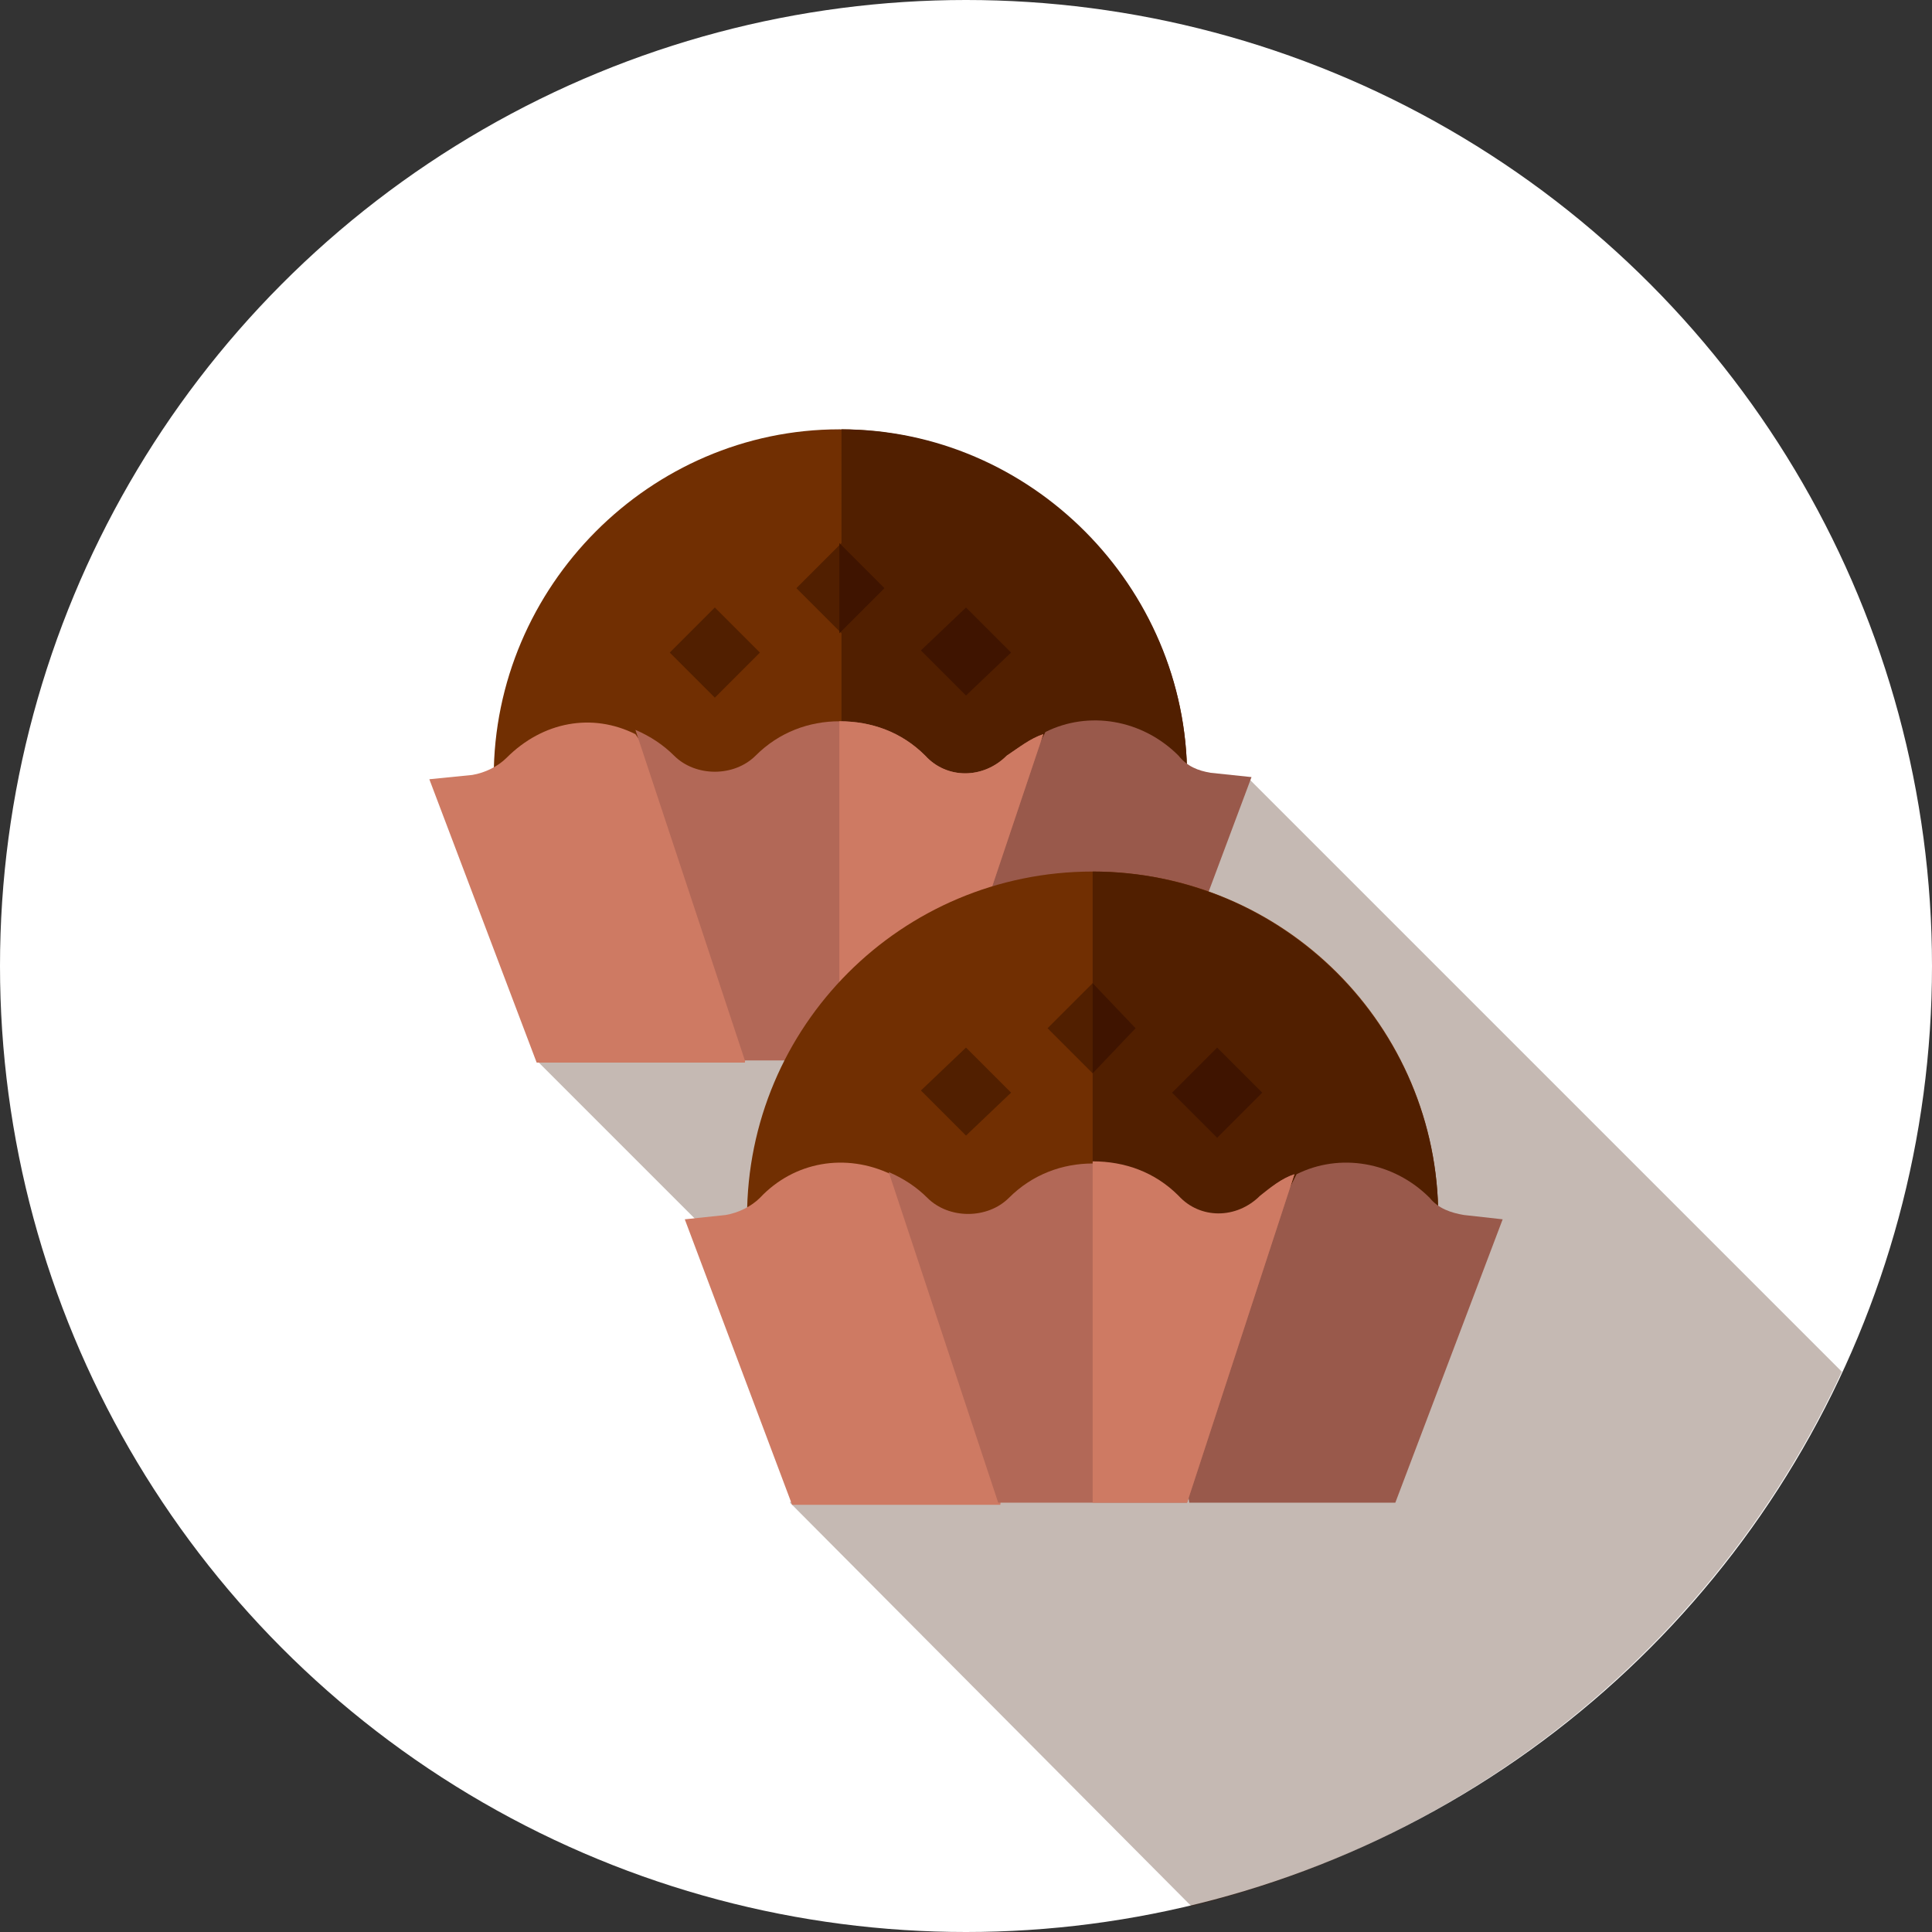 <?xml version="1.0" encoding="utf-8"?>
<!-- Generator: Adobe Illustrator 22.1.0, SVG Export Plug-In . SVG Version: 6.00 Build 0)  -->
<svg version="1.1" id="Calque_3" xmlns="http://www.w3.org/2000/svg" xmlns:xlink="http://www.w3.org/1999/xlink" x="0px" y="0px"
	 viewBox="0 0 90 90" style="enable-background:new 0 0 90 90;" xml:space="preserve">
<rect x="0" y="0" width="90" height="90" fill="#333333" stroke="none"/>
<style type="text/css">
	.st0{fill:#FFFFFF;}
	.st1{opacity:0.3;fill:#3F1400;}
	.st2{fill:#712F02;}
	.st3{fill:#511F00;}
	.st4{fill:#3F1400;}
	.st5{fill:#CE7A63;}
	.st6{fill:#99594B;}
	.st7{fill:#B26857;}
</style>
<circle class="st0" cx="45" cy="45" r="45"/>
<path class="st1" d="M55.5,88.8C69,85.5,80.1,76.2,85.8,63.9L58.2,36.3L25,49.4l16,16L36.8,70L55.5,88.8z"/>
<g>
	<path class="st2" d="M55.3,36.2l-16.1,2.9h0L23,36.2C23,27.3,30.3,20,39.1,20S55.3,27.3,55.3,36.2z"/>
	<path class="st3" d="M55.3,36.2l-16.1,2.9V20C48,20,55.3,27.3,55.3,36.2z"/>
	<path class="st3" d="M37.1,27.4l2.1-2.1l2.1,2.1l-2.1,2.1L37.1,27.4z"/>
	<path class="st4" d="M45,28.3l2.1,2.1L45,32.4l-2.1-2.1L45,28.3z"/>
	<path class="st3" d="M33.3,28.3l2.1,2.1l-2.1,2.1l-2.1-2.1L33.3,28.3z"/>
	<path class="st5" d="M23.6,35.3c-0.4,0.4-1,0.7-1.6,0.8l-2,0.2l5,13.2h9.7l0.6-7.1l-5.7-8.2C27.6,33.2,25.3,33.6,23.6,35.3z"/>
	<path class="st6" d="M56.4,36c-0.6-0.1-1.1-0.3-1.5-0.8c-1.7-1.7-4.2-2.1-6.2-1.1l-5.6,11l0.6,4.2h9.7l4.9-13.1L56.4,36z"/>
	<path class="st4" d="M41.2,27.4l-2.1,2.1v-4.2L41.2,27.4z"/>
	<path class="st7" d="M48.6,34.2l-5.1,15.2h-8.8L29.6,34c0.7,0.3,1.3,0.7,1.8,1.2c1,1,2.8,1,3.8,0c1.1-1.1,2.5-1.6,3.9-1.6
		c1.5,0,2.9,0.5,4,1.6c1,1.1,2.7,1.1,3.8,0C47.5,34.8,48,34.4,48.6,34.2z"/>
	<path class="st5" d="M48.6,34.2l-5.1,15.2h-4.4V33.6c1.5,0,2.9,0.5,4,1.6c1,1.1,2.7,1.1,3.8,0C47.5,34.8,48,34.4,48.6,34.2z"/>
	<path class="st2" d="M67,56.7l-16.1,2.9h0l-16.1-2.9c0-8.9,7.2-16.1,16.1-16.1S67,47.8,67,56.7z"/>
	<path class="st3" d="M67,56.7l-16.1,2.9v-19C59.7,40.6,67,47.8,67,56.7z"/>
	<path class="st3" d="M48.8,47.9l2.1-2.1l2.1,2.1L50.9,50L48.8,47.9z"/>
	<path class="st4" d="M56.7,48.8l2.1,2.1l-2.1,2.1l-2.1-2.1L56.7,48.8z"/>
	<path class="st3" d="M45,48.8l2.1,2.1L45,52.9l-2.1-2.1L45,48.8z"/>
	<path class="st5" d="M35.4,55.8c-0.4,0.4-1,0.7-1.6,0.8l-1.9,0.2l5,13.3h9.7l0.6-7.2l-5.7-8.2C39.4,53.7,37,54.1,35.4,55.8z"/>
	<path class="st6" d="M68.2,56.6c-0.6-0.1-1.2-0.3-1.6-0.8c-1.7-1.7-4.2-2.1-6.2-1.1l-5.6,11.1l0.6,4.2H65l5-13.2L68.2,56.6z"/>
	<path class="st4" d="M52.9,47.9L50.9,50v-4.2L52.9,47.9z"/>
	<path class="st7" d="M60.3,54.7L55.3,70h-8.8l-5.1-15.4c0.7,0.3,1.3,0.7,1.8,1.2c1,1,2.8,1,3.8,0c1.1-1.1,2.5-1.6,3.9-1.6
		c1.5,0,2.9,0.5,4,1.6c1,1.1,2.7,1.1,3.8,0C59.2,55.3,59.7,54.9,60.3,54.7z"/>
	<path class="st5" d="M60.3,54.7L55.3,70h-4.4V54.1c1.5,0,2.9,0.5,4,1.6c1,1.1,2.7,1.1,3.8,0C59.2,55.3,59.7,54.9,60.3,54.7z"/>
</g>
</svg>
